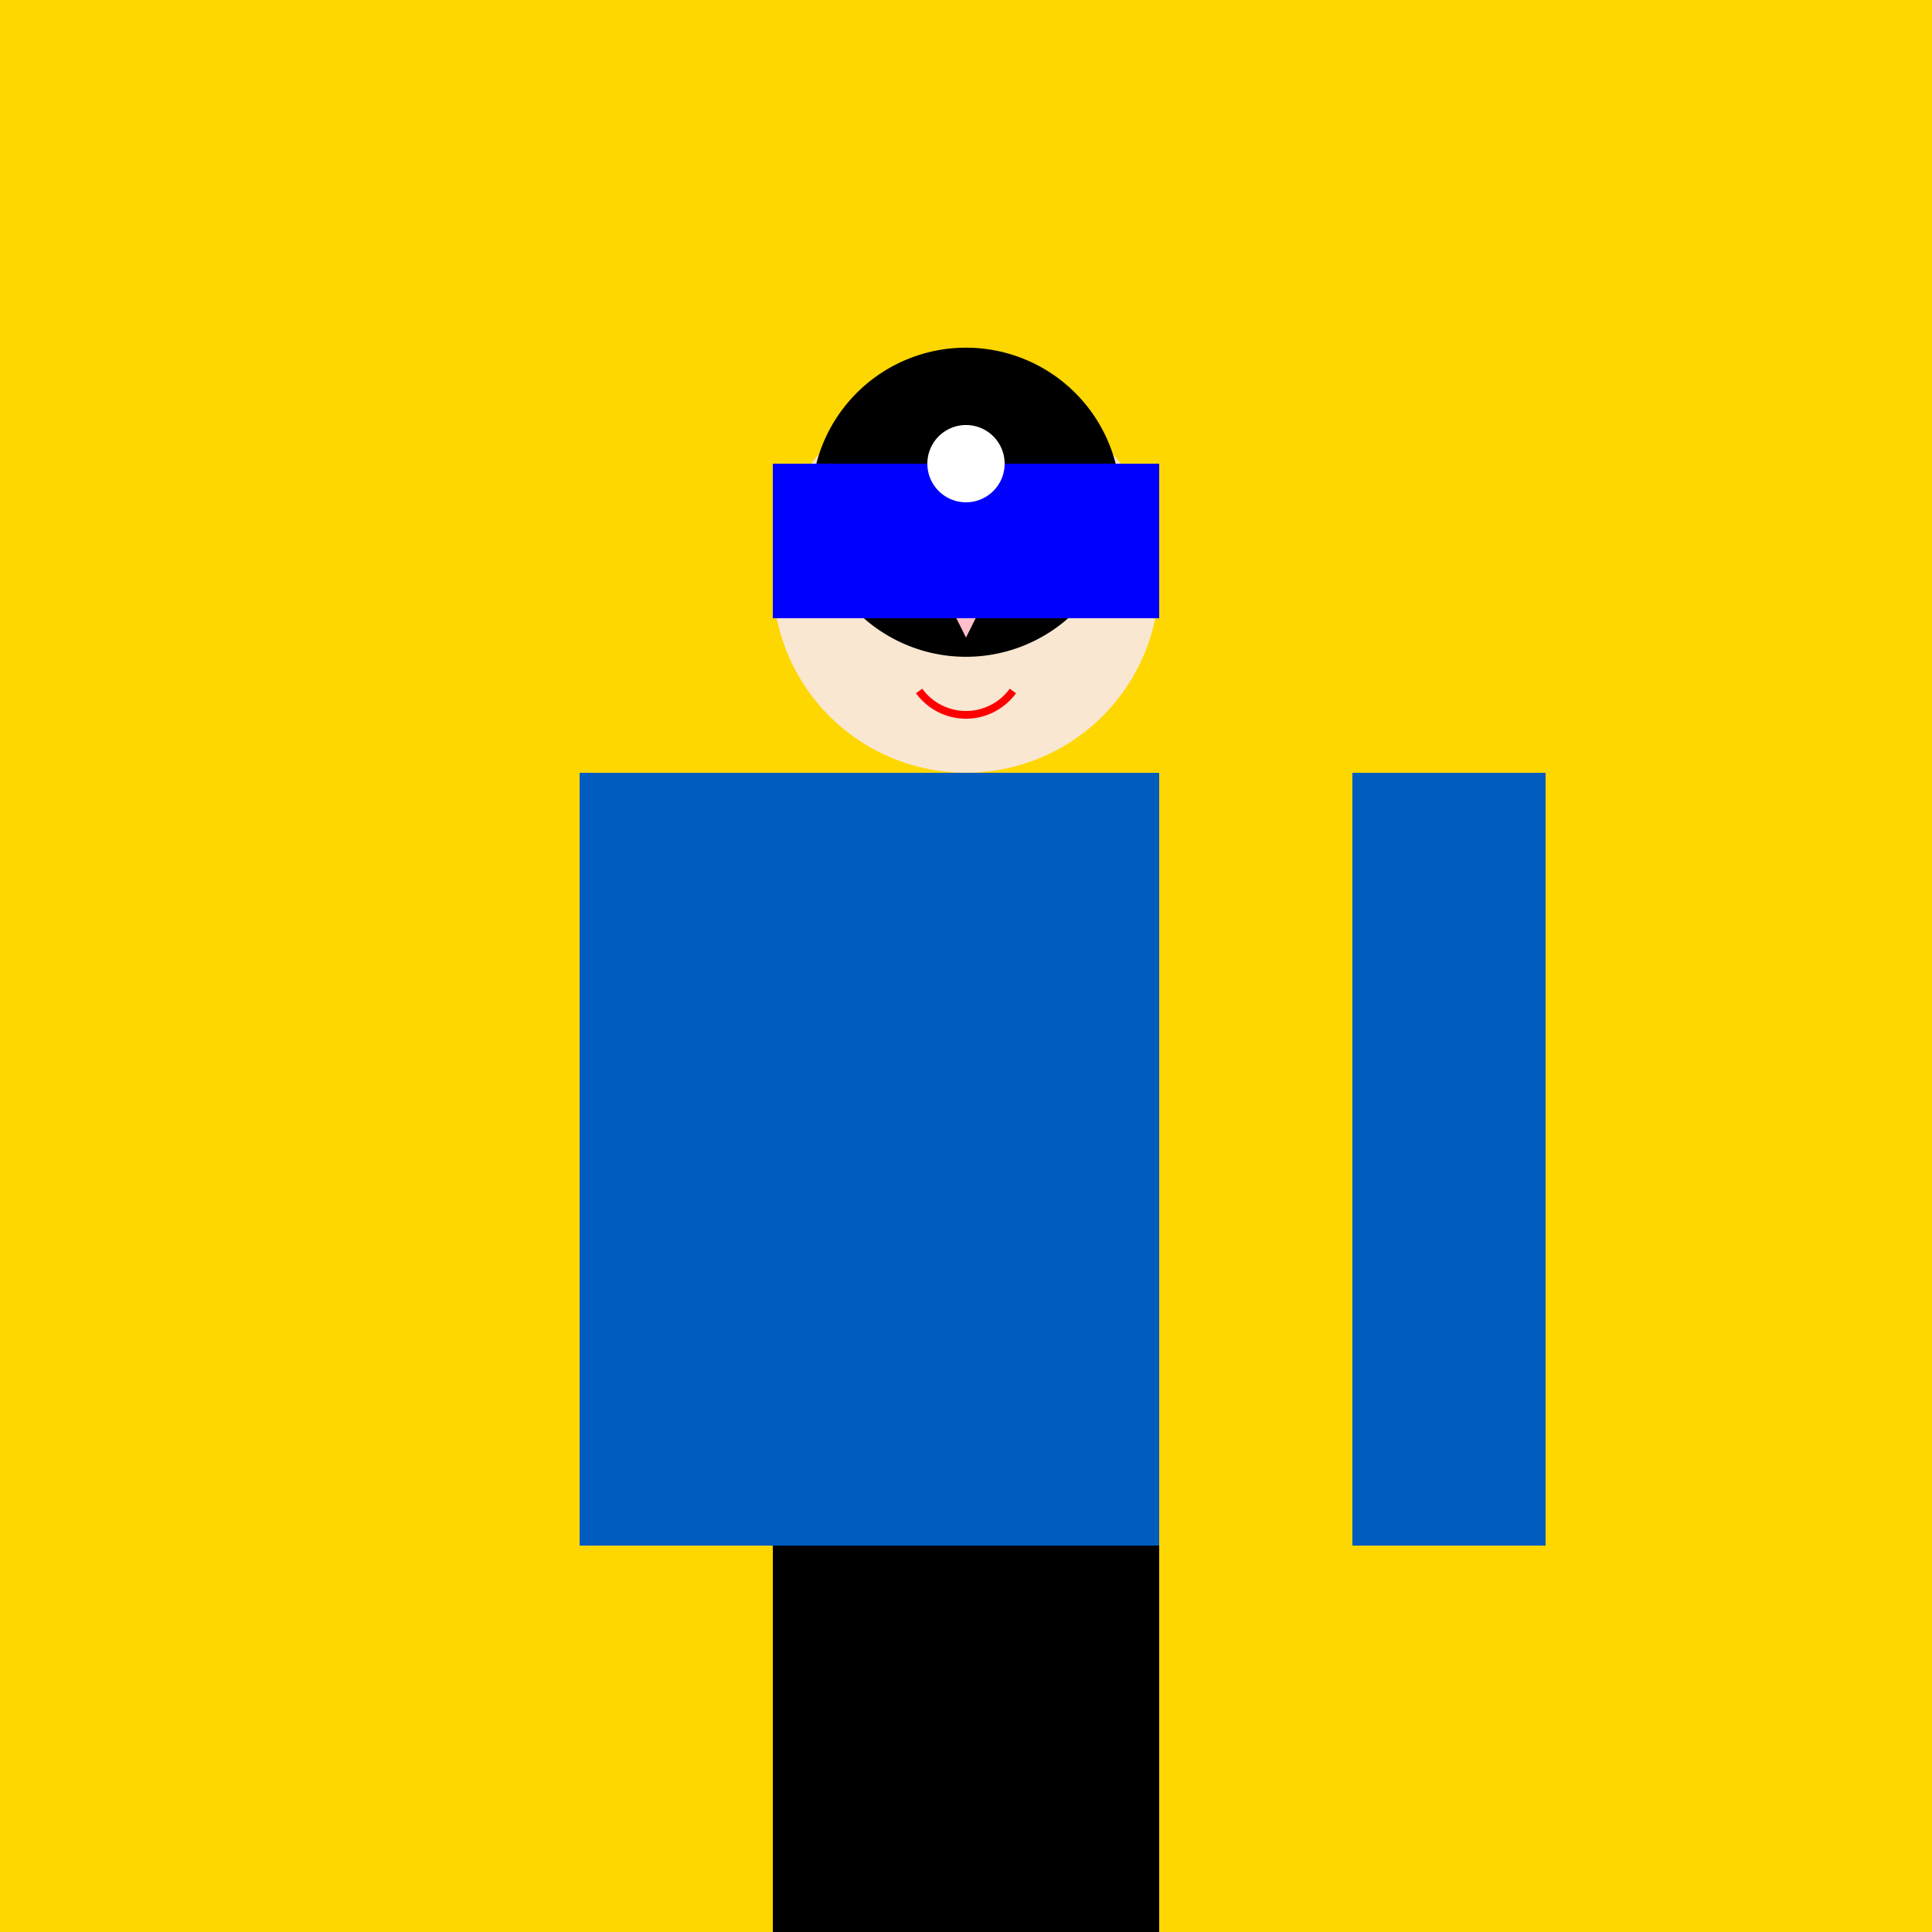 <!--

Generated by DrawGPT.
Free, open source, AI generated images in SVG, PNG, and HTML Canvas format.
https://drawgpt.ai

Created: 2024-01-16T14:21:11.049Z
Link: https://drawgpt.ai/prompt/141386/

-->
<svg xmlns="http://www.w3.org/2000/svg" xmlns:xlink="http://www.w3.org/1999/xlink" width="500" height="500"><defs/><g><rect fill="#FFD700" stroke="none" x="0" y="0" width="512" height="512"/><rect fill="#005CBF" stroke="none" x="200" y="200" width="100" height="200"/><path fill="#F9E7D2" stroke="none" paint-order="stroke fill markers" d=" M 300 150 A 50 50 0 1 1 300 149.95"/><path fill="#000000" stroke="none" paint-order="stroke fill markers" d=" M 290 130 A 40 40 0 1 1 290 129.96"/><path fill="#FFFFFF" stroke="none" paint-order="stroke fill markers" d=" M 243 140 A 8 8 0 1 1 243 139.992 L 273 140 A 8 8 0 1 1 273 139.992"/><path fill="none" stroke="#000000" paint-order="fill stroke markers" d=" M 254.021 146.18 A 20 20 0 0 1 215.979 146.18 L 245.979 133.82 A 20 20 0 0 1 284.021 133.82" stroke-miterlimit="10" stroke-width="2" stroke-dasharray=""/><path fill="none" stroke="#FF0000" paint-order="fill stroke markers" d=" M 262.135 178.817 A 15 15 0 0 1 237.865 178.817" stroke-miterlimit="10" stroke-width="2" stroke-dasharray=""/><path fill="#FFC0CB" stroke="none" paint-order="stroke fill markers" d=" M 245 155 L 250 165 L 255 155"/><rect fill="#0000FF" stroke="none" x="200" y="120" width="100" height="40"/><path fill="#FFFFFF" stroke="none" paint-order="stroke fill markers" d=" M 260 120 A 10 10 0 1 1 260 119.99"/><rect fill="#005CBF" stroke="none" x="150" y="200" width="50" height="200"/><rect fill="#005CBF" stroke="none" x="350" y="200" width="50" height="200"/><rect fill="#000000" stroke="none" x="200" y="400" width="100" height="100"/><path fill="#000000" stroke="none" paint-order="stroke fill markers" d=" M 250 500 A 25 25 0 1 1 250 499.975 L 300 500 A 25 25 0 1 1 300 499.975"/></g></svg>